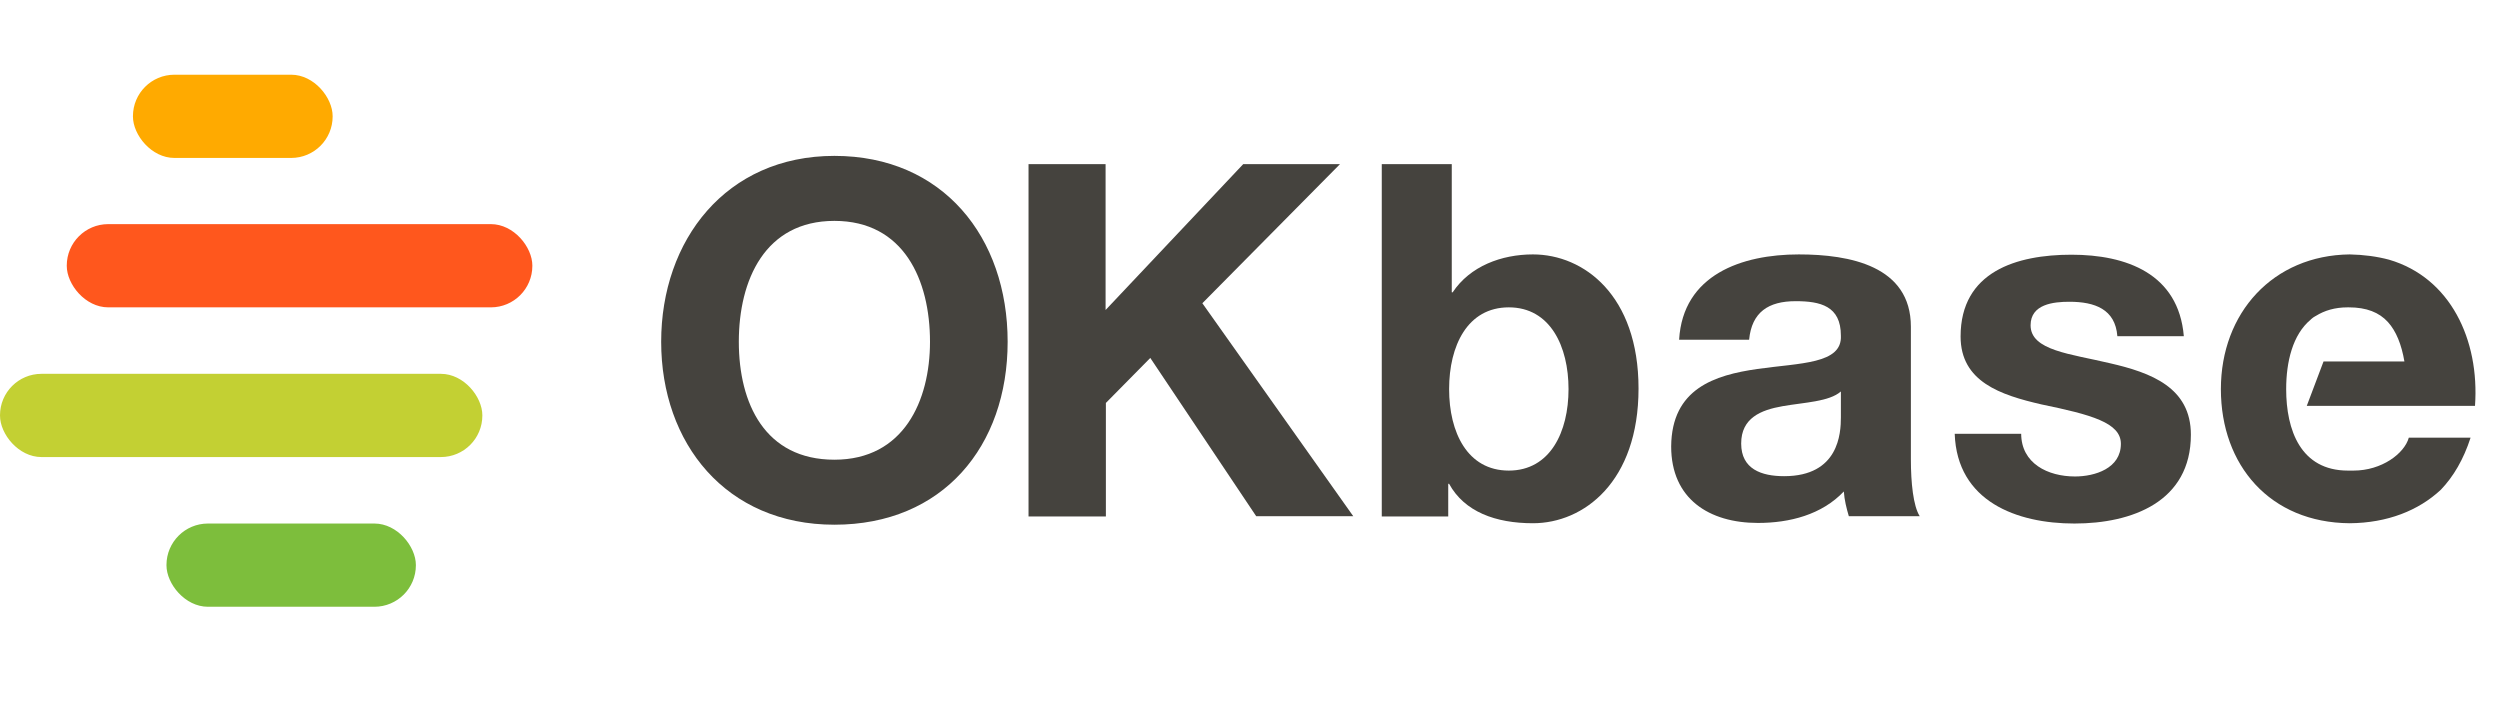 <?xml version="1.0" encoding="UTF-8"?><svg xmlns="http://www.w3.org/2000/svg" viewBox="0 0 85 24"><defs><style>.cls-1{fill:#45433e;}.cls-2{fill:#c3d033;}.cls-3{fill:#fa0;}.cls-4{fill:#7dbe3c;}.cls-5{fill:#ff571d;}</style></defs><rect class="cls-2" y="12.72" width="16.4" height="2.83" rx="1.41" ry="1.41" transform="translate(16.4 28.26) rotate(180)"/><rect class="cls-5" x="2.26" y="7.63" width="15.83" height="2.83" rx="1.41" ry="1.41" transform="translate(20.36 18.08) rotate(-180)"/><rect class="cls-3" x="4.52" y="2.54" width="6.79" height="2.83" rx="1.41" ry="1.41" transform="translate(15.83 7.91) rotate(-180)"/><rect class="cls-4" x="5.65" y="17.81" width="8.48" height="2.83" rx="1.41" ry="1.41" transform="translate(19.79 38.44) rotate(-180)"/><path class="cls-1" d="M28.37,5.3c3.69,0,5.89,2.77,5.89,6.32s-2.2,6.22-5.89,6.22-5.89-2.77-5.89-6.22,2.2-6.32,5.89-6.32ZM28.37,15.63c2.36,0,3.25-2.01,3.25-4.01,0-2.1-.89-4.11-3.25-4.11s-3.25,2.01-3.25,4.11.89,4.01,3.25,4.01Z"/><path class="cls-1" d="M34.96,5.58h2.63v4.96l4.68-4.96h3.29l-4.68,4.73,5.13,7.24h-3.3l-3.6-5.38-1.51,1.53v3.86h-2.63V5.58Z"/><path class="cls-1" d="M46.98,5.58h2.38v4.36h.03c.59-.89,1.66-1.29,2.73-1.29,1.73,0,3.59,1.39,3.59,4.56s-1.86,4.58-3.59,4.58c-1.27,0-2.33-.39-2.85-1.34h-.03v1.11h-2.26V5.58ZM51.3,10.45c-1.41,0-2.03,1.31-2.03,2.78s.62,2.77,2.03,2.77,2.03-1.32,2.03-2.77-.62-2.78-2.03-2.78Z"/><path class="cls-1" d="M57.09,11.55c.13-2.21,2.13-2.9,4.07-2.9,1.73,0,3.81.39,3.81,2.46v4.51c0,.79.08,1.58.3,1.93h-2.41c-.08-.27-.15-.55-.17-.84-.75.79-1.84,1.07-2.92,1.07-1.66,0-2.95-.82-2.95-2.6.03-3.94,5.87-1.83,5.77-3.77,0-1.01-.7-1.17-1.54-1.17-.92,0-1.49.37-1.58,1.31h-2.38ZM62.59,13.31c-.4.35-1.24.37-1.98.5-.74.13-1.41.4-1.41,1.27s.69,1.11,1.46,1.11c1.86,0,1.93-1.46,1.93-2v-.89Z"/><path class="cls-1" d="M68.72,14.74c0,1.02.91,1.46,1.83,1.46.67,0,1.56-.27,1.56-1.11,0-.72-1.01-.99-2.7-1.34-1.39-.32-2.75-.77-2.75-2.31,0-2.21,1.91-2.78,3.77-2.78s3.64.64,3.82,2.77h-2.26c-.07-.92-.77-1.17-1.63-1.17-.54,0-1.32.08-1.32.8,0,.86,1.36.97,2.7,1.29,1.39.32,2.75.82,2.75,2.43,0,2.28-2,3.02-3.96,3.02s-3.99-.75-4.07-3.05h2.26Z"/><path class="cls-1" d="M78.44,13.8h3.47s2.24,0,2.24,0c.16-2.25-.84-4.36-2.92-4.97-.41-.11-.86-.17-1.34-.18-2.61.03-4.38,1.99-4.38,4.58s1.67,4.54,4.38,4.56c1.28-.01,2.34-.43,3.1-1.14.43-.45.77-1.03,1.01-1.77h-2.1c-.15.54-.92,1.12-1.88,1.12-.04,0-.08,0-.12,0-.02,0-.05,0-.07,0-1.61,0-2.1-1.38-2.1-2.77,0-.93.22-1.85.83-2.36,0,0,.01-.01.02-.02.04-.04.09-.07.14-.1,0,0,.01,0,.02-.01.29-.18.64-.29,1.08-.29,0,0,.01,0,.02,0,0,0,.01,0,.02,0,.6,0,1.03.17,1.33.5.28.31.46.76.56,1.34h-2.75l-.57,1.51h0Z"/></svg>